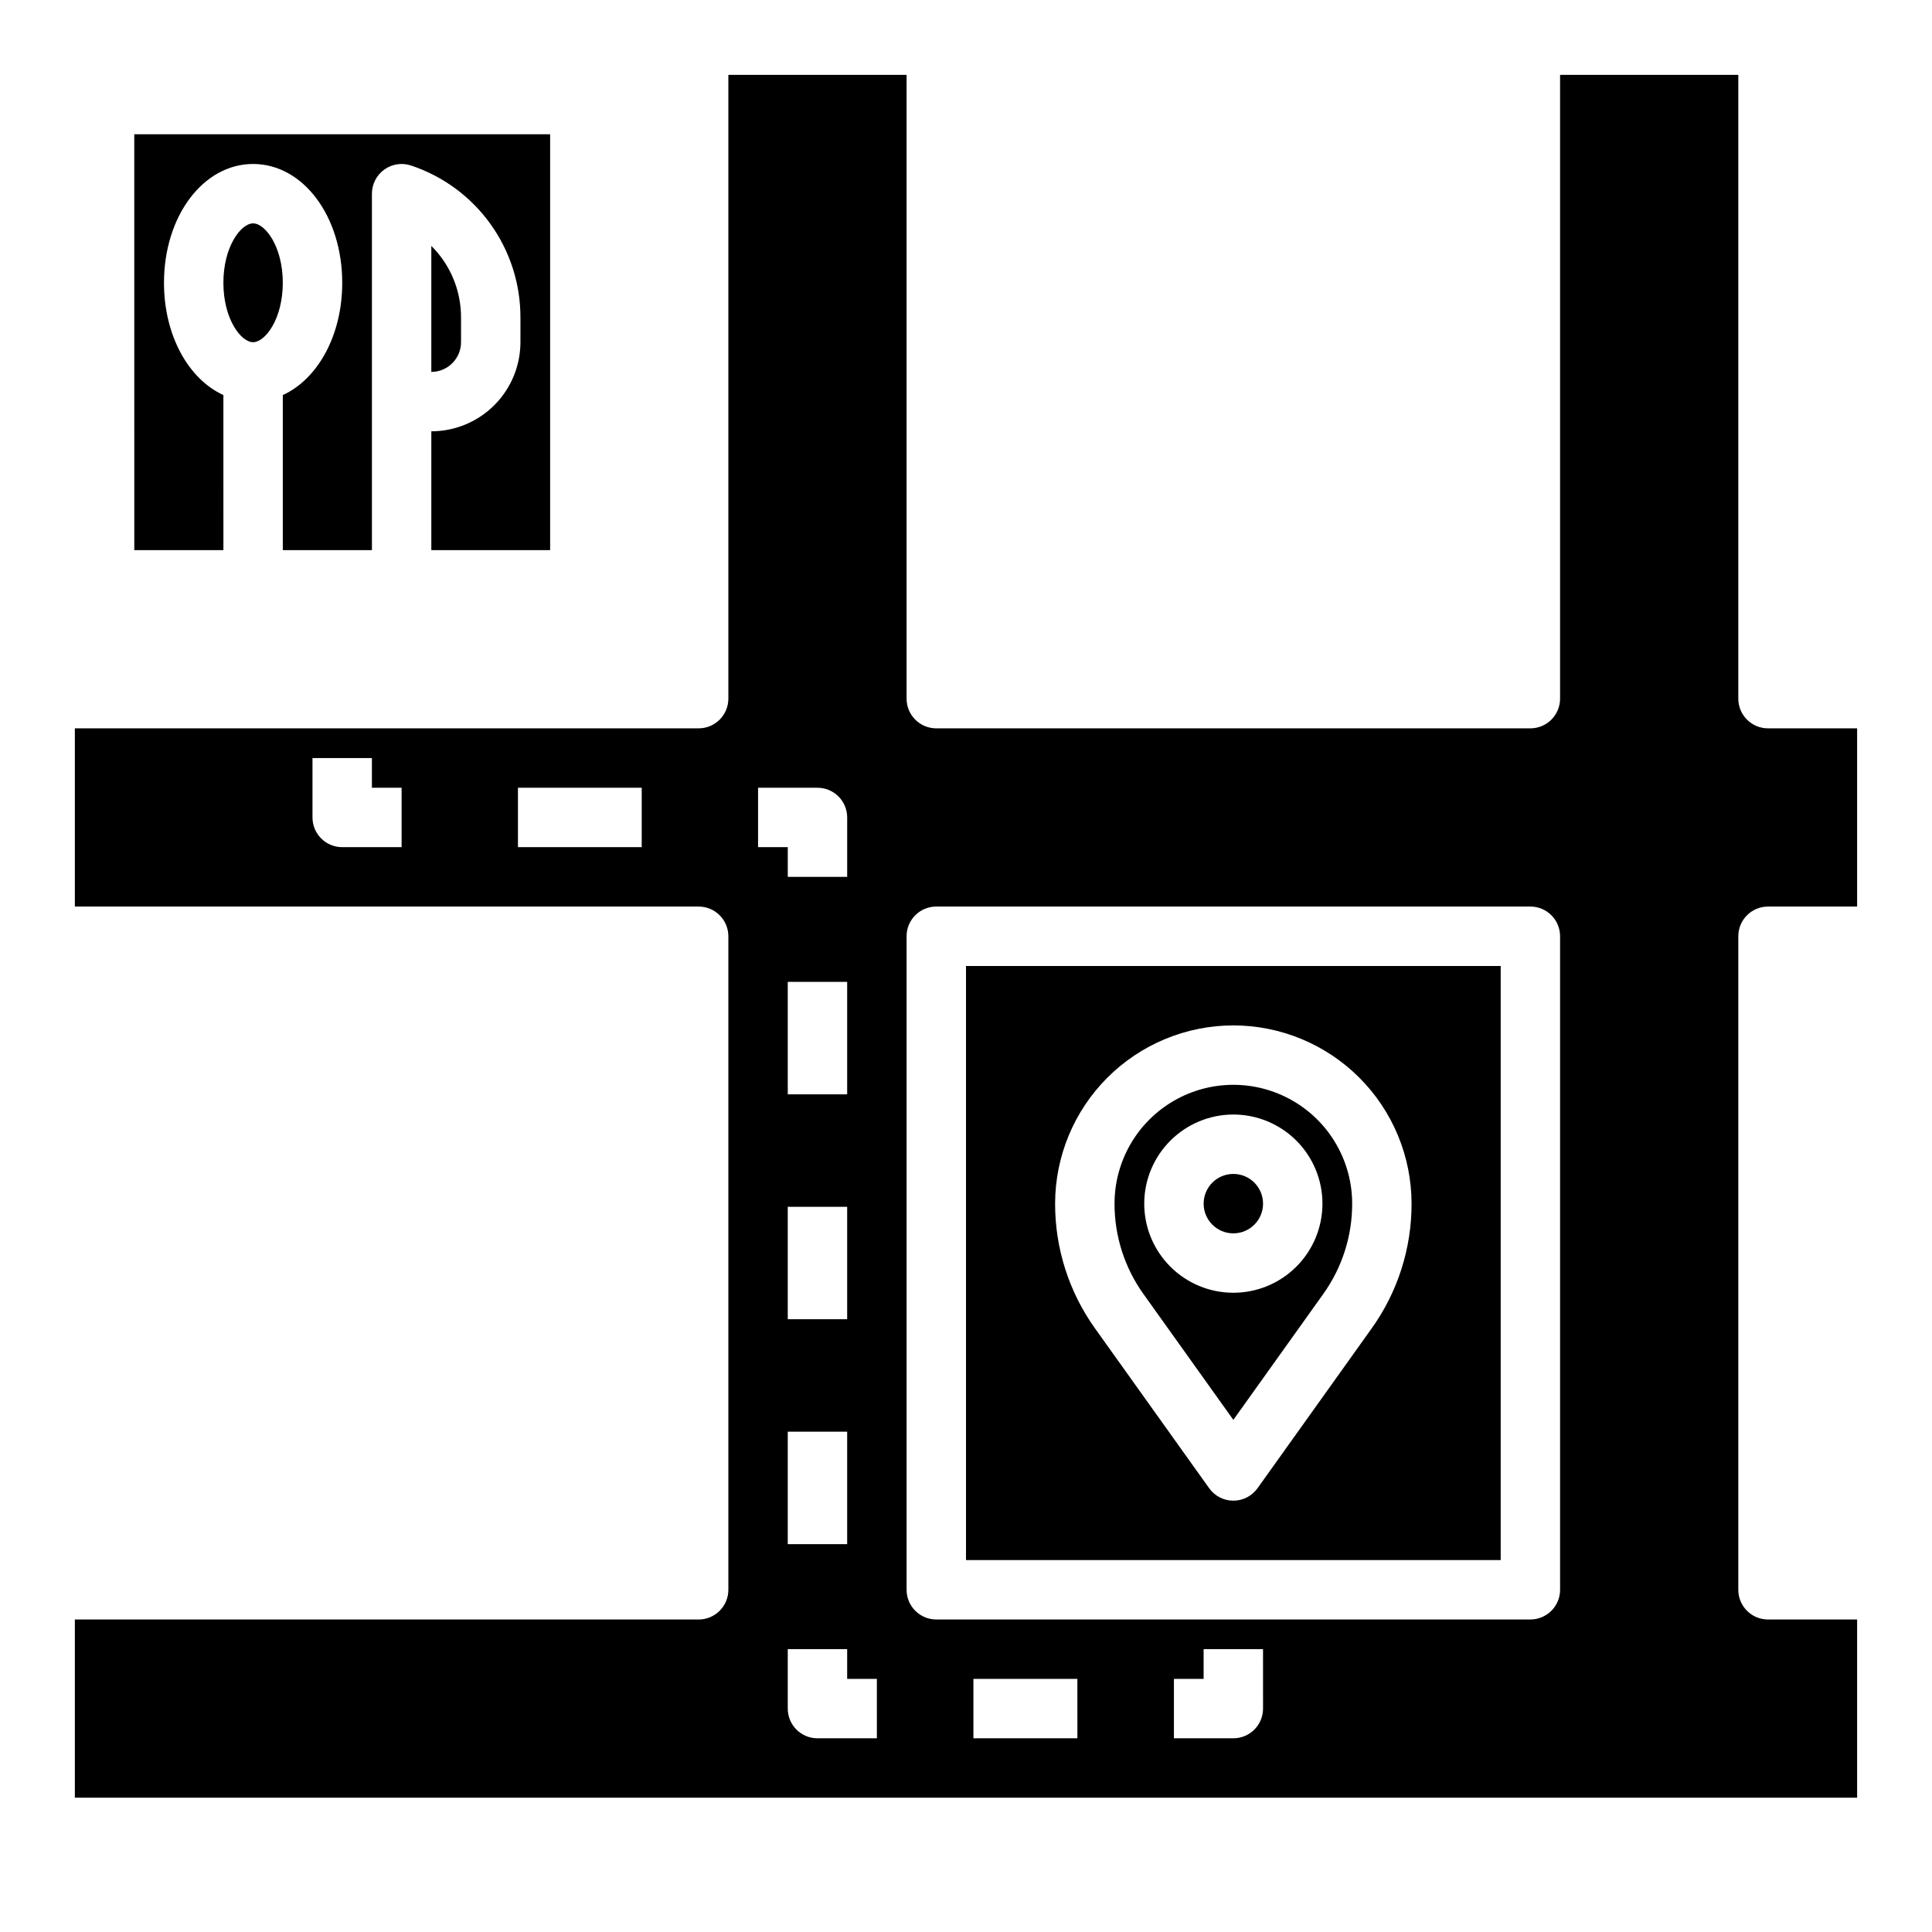 <?xml version="1.0" encoding="UTF-8"?>
<!-- Uploaded to: SVG Repo, www.svgrepo.com, Generator: SVG Repo Mixer Tools -->
<svg fill="#000000" width="800px" height="800px" version="1.1" viewBox="144 144 512 512" xmlns="http://www.w3.org/2000/svg">
 <g>
  <path d="m203.2 218.94c0-9.609 4.664-15.742 7.871-15.742 3.211 0 7.871 6.133 7.871 15.742s-4.664 15.742-7.871 15.742c-3.211 0.004-7.871-6.133-7.871-15.742zm-23.617-39.359h110.21v110.21h-31.488v-31.488c6.262-0.004 12.266-2.496 16.691-6.922 4.43-4.43 6.918-10.434 6.926-16.691v-6.594c0.008-8.902-2.789-17.582-7.996-24.805-5.203-7.223-12.555-12.621-21.004-15.43-2.398-0.801-5.035-0.398-7.09 1.082-2.051 1.48-3.269 3.856-3.269 6.383v94.465h-23.617v-41.094c9.258-4.234 15.746-15.797 15.746-29.754 0-17.656-10.375-31.488-23.617-31.488-13.242 0-23.617 13.832-23.617 31.488 0 13.957 6.484 25.52 15.742 29.754l0.004 41.094h-23.617zm78.719 62.977v-33.395c5.047 5.004 7.879 11.82 7.875 18.93v6.594c-0.008 4.344-3.527 7.867-7.875 7.871z"/>
  <path d="m470.85 520.28 23.805-33.324h-0.004c5.012-6.988 7.703-15.379 7.688-23.977 0-11.25-6.004-21.648-15.746-27.27-9.742-5.625-21.746-5.625-31.488 0-9.742 5.621-15.742 16.02-15.742 27.27-0.016 8.598 2.672 16.988 7.684 23.977zm0-80.918c6.262 0 12.27 2.488 16.699 6.918 4.43 4.426 6.914 10.434 6.914 16.699 0 6.262-2.484 12.27-6.914 16.695-4.43 4.43-10.438 6.918-16.699 6.918-6.266 0-12.27-2.488-16.699-6.918-4.43-4.426-6.918-10.434-6.918-16.695 0.008-6.262 2.496-12.266 6.926-16.691 4.426-4.43 10.43-6.918 16.691-6.926z"/>
  <path d="m400 557.44h141.7v-157.44h-141.7zm70.848-141.7c12.52 0.016 24.527 4.996 33.383 13.852 8.852 8.852 13.836 20.859 13.848 33.383 0.023 11.883-3.691 23.473-10.617 33.129l-30.207 42.293c-1.48 2.07-3.863 3.297-6.406 3.297-2.543 0-4.93-1.227-6.406-3.297l-30.207-42.293h-0.004c-6.922-9.656-10.637-21.246-10.617-33.129 0.016-12.523 4.996-24.531 13.852-33.383 8.855-8.855 20.859-13.836 33.383-13.852z"/>
  <path d="m478.72 462.98c0 4.348-3.523 7.871-7.871 7.871s-7.871-3.523-7.871-7.871c0-4.348 3.523-7.875 7.871-7.875s7.871 3.527 7.871 7.875"/>
  <path d="m612.54 384.25h23.617v-47.23h-23.617c-4.348 0-7.871-3.527-7.871-7.875v-165.31h-47.234v165.31c0 2.09-0.828 4.094-2.305 5.566-1.477 1.477-3.477 2.309-5.566 2.309h-157.44c-4.348 0-7.871-3.527-7.871-7.875v-165.31h-47.23v165.31c0 2.09-0.832 4.094-2.309 5.566-1.473 1.477-3.477 2.309-5.566 2.309h-165.31v47.23h165.31c2.09 0 4.094 0.828 5.566 2.305 1.477 1.477 2.309 3.481 2.309 5.566v173.19c0 2.086-0.832 4.09-2.309 5.566-1.473 1.477-3.477 2.305-5.566 2.305h-165.31v47.23h472.32v-47.23h-23.617c-4.348 0-7.871-3.523-7.871-7.871v-173.19c0-4.348 3.523-7.871 7.871-7.871zm-362.11-15.742h-15.742c-4.348 0-7.875-3.527-7.875-7.875v-15.742h15.746v7.871h7.871zm63.633 0h-32.801v-15.746h32.801zm30.832-15.746h15.742c2.09 0 4.09 0.832 5.566 2.305 1.477 1.477 2.309 3.481 2.309 5.566v15.742l-15.746 0.004v-7.871h-7.871zm7.871 140.85v-29.801h15.742v29.801zm15.742 29.801v29.801l-15.742 0.004v-29.801zm-15.742-89.406v-29.797h15.742v29.801zm23.617 170.66h-15.746c-4.348 0-7.871-3.523-7.871-7.871v-15.746h15.742v7.871h7.871zm53.137 0h-27.555v-15.746h27.551zm49.199-7.871c0 2.086-0.828 4.09-2.305 5.566-1.477 1.473-3.481 2.305-5.566 2.305h-15.746v-15.746h7.871v-7.871h15.742zm78.719-31.488c0 2.086-0.828 4.09-2.305 5.566-1.477 1.477-3.477 2.305-5.566 2.305h-157.44c-4.348 0-7.871-3.523-7.871-7.871v-173.19c0-4.348 3.523-7.871 7.871-7.871h157.44c2.09 0 4.09 0.828 5.566 2.305 1.477 1.477 2.305 3.481 2.305 5.566z"/>
 </g>
</svg>
